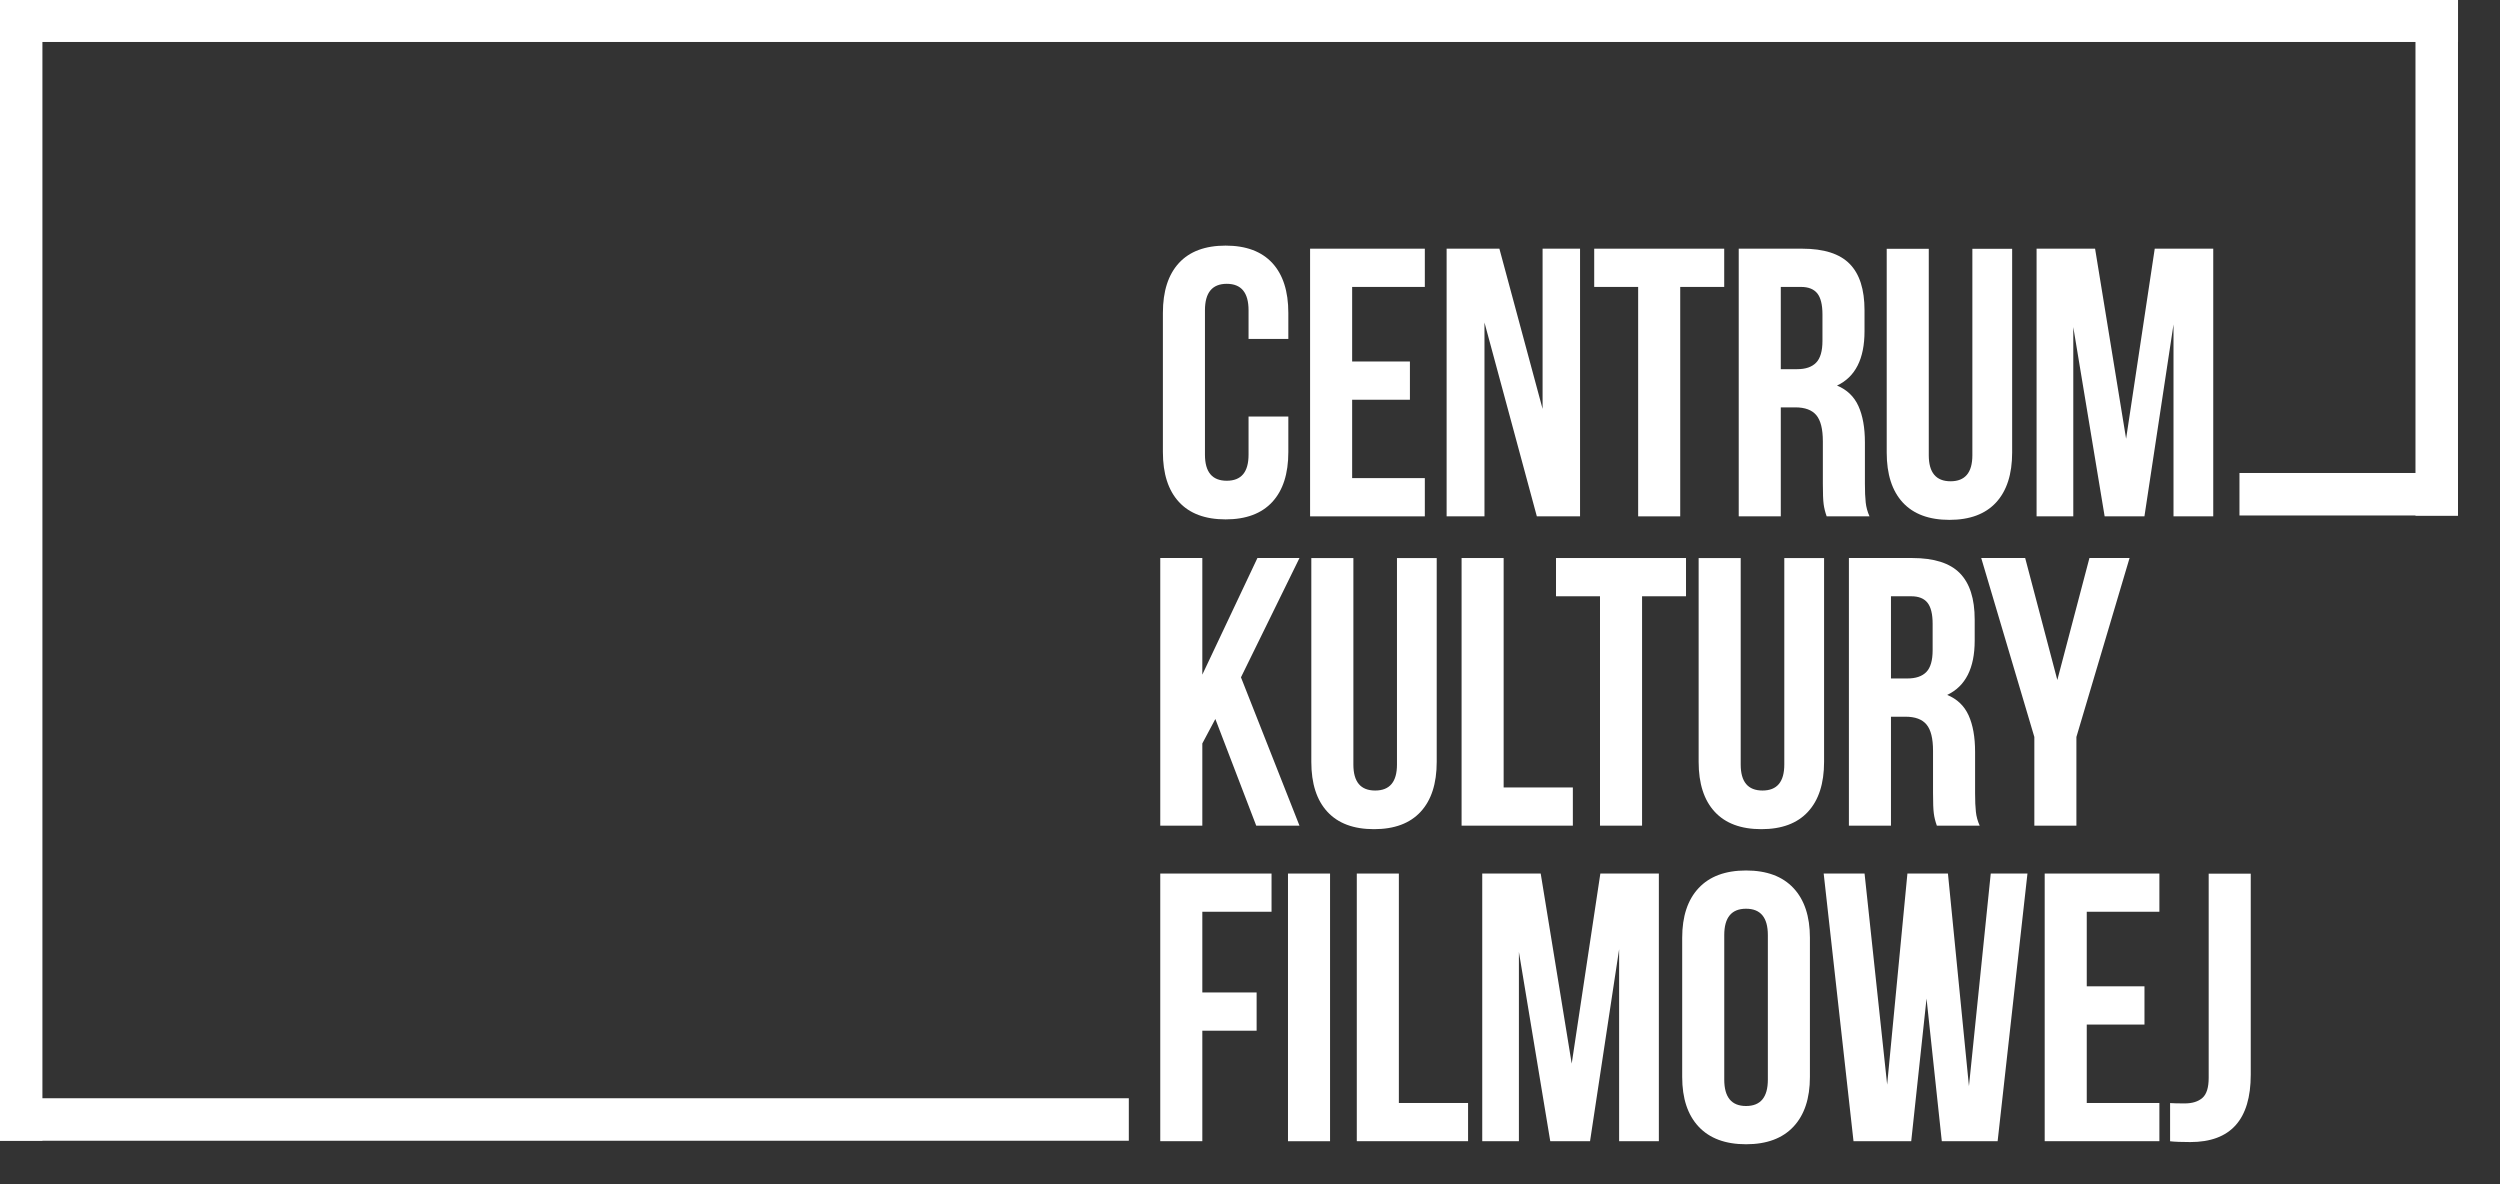 <?xml version="1.0" encoding="UTF-8" standalone="no"?>
<!DOCTYPE svg PUBLIC "-//W3C//DTD SVG 1.1//EN" "http://www.w3.org/Graphics/SVG/1.1/DTD/svg11.dtd">
<svg width="100%" height="100%" viewBox="0 0 57 27" version="1.1" xmlns="http://www.w3.org/2000/svg" xmlns:xlink="http://www.w3.org/1999/xlink" xml:space="preserve" xmlns:serif="http://www.serif.com/" style="fill-rule:evenodd;clip-rule:evenodd;stroke-linejoin:round;stroke-miterlimit:2;">
    <rect x="0" y="0" width="57" height="27" fill="#333333" stroke="none"/>
    <g transform="matrix(1,0,0,1,-2255.49,-1530.98)">
        <g transform="matrix(1,0,0,1,2161.12,1035.28)">
            <g>
                <path d="M123.744,506.007C123.744,506.501 123.622,506.881 123.378,507.145C123.133,507.41 122.779,507.542 122.314,507.542C121.849,507.542 121.494,507.41 121.25,507.145C121.006,506.881 120.884,506.501 120.884,506.007L120.884,502.834C120.884,502.34 121.006,501.961 121.25,501.696C121.494,501.432 121.849,501.3 122.314,501.3C122.779,501.3 123.133,501.432 123.378,501.696C123.622,501.961 123.744,502.34 123.744,502.834L123.744,503.427L122.837,503.427L122.837,502.773C122.837,502.372 122.671,502.171 122.34,502.171C122.009,502.171 121.843,502.372 121.843,502.773L121.843,506.068C121.843,506.464 122.009,506.661 122.34,506.661C122.671,506.661 122.837,506.464 122.837,506.068L122.837,505.197L123.744,505.197L123.744,506.007Z" style="fill:white;fill-rule:nonzero;"/>
            </g>
        </g>
        <g transform="matrix(1,0,0,1,2161.12,1035.28)">
            <g>
                <path d="M126.516,503.942L126.516,504.814L125.199,504.814L125.199,506.601L126.856,506.601L126.856,507.473L124.24,507.473L124.24,501.37L126.856,501.37L126.856,502.242L125.199,502.242L125.199,503.942L126.516,503.942Z" style="fill:white;fill-rule:nonzero;"/>
            </g>
        </g>
        <g transform="matrix(1,0,0,1,2161.12,1035.28)">
            <g>
                <path d="M128.216,507.473L127.353,507.473L127.353,501.37L128.556,501.37L129.541,505.023L129.541,501.37L130.395,501.37L130.395,507.473L129.41,507.473L128.216,503.053L128.216,507.473Z" style="fill:white;fill-rule:nonzero;"/>
            </g>
        </g>
        <g transform="matrix(1,0,0,1,2161.12,1035.28)">
            <g>
                <path d="M133.682,501.37L133.682,502.242L132.679,502.242L132.679,507.473L131.72,507.473L131.72,502.242L130.718,502.242L130.718,501.37L133.682,501.37Z" style="fill:white;fill-rule:nonzero;"/>
            </g>
        </g>
        <g transform="matrix(1,0,0,1,2161.12,1035.28)">
            <g>
                <path d="M134.972,504.117L135.347,504.117C135.539,504.117 135.683,504.067 135.778,503.968C135.874,503.87 135.922,503.704 135.922,503.471L135.922,502.87C135.922,502.649 135.883,502.489 135.805,502.39C135.726,502.292 135.603,502.242 135.434,502.242L134.972,502.242L134.972,504.117ZM135.949,507.194C135.937,507.107 135.931,506.95 135.931,506.723L135.931,505.764C135.931,505.485 135.882,505.286 135.783,505.167C135.684,505.048 135.524,504.988 135.303,504.988L134.972,504.988L134.972,507.473L134.013,507.473L134.013,501.37L135.46,501.37C135.954,501.37 136.315,501.485 136.541,501.715C136.768,501.944 136.881,502.297 136.881,502.774L136.881,503.253C136.881,503.881 136.672,504.294 136.254,504.491C136.48,504.584 136.643,504.74 136.742,504.958C136.841,505.176 136.89,505.453 136.89,505.79L136.89,506.732C136.89,506.906 136.896,507.047 136.908,507.155C136.919,507.262 136.948,507.368 136.995,507.473L136.018,507.473C135.983,507.374 135.96,507.281 135.949,507.194" style="fill:white;fill-rule:nonzero;"/>
            </g>
        </g>
        <g transform="matrix(1,0,0,1,2161.12,1035.36)">
            <g>
                <path d="M138.346,506C138.346,506.395 138.512,506.593 138.843,506.593C139.174,506.593 139.34,506.395 139.34,506L139.34,501.292L140.247,501.292L140.247,505.939C140.247,506.433 140.124,506.812 139.88,507.077C139.636,507.341 139.282,507.473 138.817,507.473C138.352,507.473 137.997,507.341 137.753,507.077C137.509,506.812 137.387,506.433 137.387,505.939L137.387,501.292L138.346,501.292L138.346,506Z" style="fill:white;fill-rule:nonzero;"/>
            </g>
        </g>
        <g transform="matrix(1,0,0,1,2161.12,1035.28)">
            <g>
                <path d="M143.498,501.37L144.832,501.37L144.832,507.473L143.926,507.473L143.926,503.097L143.263,507.473L142.356,507.473L141.641,503.158L141.641,507.473L140.804,507.473L140.804,501.37L142.138,501.37L142.845,505.703L143.498,501.37Z" style="fill:white;fill-rule:nonzero;"/>
            </g>
        </g>
        <g transform="matrix(1,0,0,1,2161.12,1049.39)">
            <g>
                <path d="M121.783,498.541L121.783,500.415L120.824,500.415L120.824,494.313L121.783,494.313L121.783,496.972L123.039,494.313L123.998,494.313L122.664,497.033L123.998,500.415L123.012,500.415L122.08,497.983L121.783,498.541Z" style="fill:white;fill-rule:nonzero;"/>
            </g>
        </g>
        <g transform="matrix(1,0,0,1,2161.12,1049.47)">
            <g>
                <path d="M125.227,498.942C125.227,499.337 125.392,499.534 125.724,499.534C126.055,499.534 126.221,499.337 126.221,498.942L126.221,494.234L127.127,494.234L127.127,498.881C127.127,499.375 127.005,499.754 126.761,500.018C126.517,500.283 126.162,500.415 125.697,500.415C125.232,500.415 124.878,500.283 124.634,500.018C124.39,499.754 124.268,499.375 124.268,498.881L124.268,494.234L125.227,494.234L125.227,498.942Z" style="fill:white;fill-rule:nonzero;"/>
            </g>
        </g>
        <g transform="matrix(1,0,0,1,2161.12,1049.39)">
            <g>
                <path d="M128.653,494.313L128.653,499.544L130.231,499.544L130.231,500.415L127.694,500.415L127.694,494.313L128.653,494.313Z" style="fill:white;fill-rule:nonzero;"/>
            </g>
        </g>
        <g transform="matrix(1,0,0,1,2161.12,1049.39)">
            <g>
                <path d="M132.811,494.313L132.811,495.185L131.809,495.185L131.809,500.415L130.85,500.415L130.85,495.185L129.847,495.185L129.847,494.313L132.811,494.313Z" style="fill:white;fill-rule:nonzero;"/>
            </g>
        </g>
        <g transform="matrix(1,0,0,1,2161.12,1049.47)">
            <g>
                <path d="M134.058,498.942C134.058,499.337 134.224,499.534 134.555,499.534C134.886,499.534 135.052,499.337 135.052,498.942L135.052,494.234L135.959,494.234L135.959,498.881C135.959,499.375 135.836,499.754 135.592,500.018C135.348,500.283 134.994,500.415 134.529,500.415C134.064,500.415 133.709,500.283 133.465,500.018C133.221,499.754 133.099,499.375 133.099,498.881L133.099,494.234L134.058,494.234L134.058,498.942Z" style="fill:white;fill-rule:nonzero;"/>
            </g>
        </g>
        <g transform="matrix(1,0,0,1,2161.12,1049.39)">
            <g>
                <path d="M137.484,497.059L137.859,497.059C138.051,497.059 138.195,497.01 138.291,496.911C138.387,496.812 138.434,496.646 138.434,496.414L138.434,495.812C138.434,495.591 138.395,495.432 138.317,495.333C138.238,495.234 138.115,495.185 137.946,495.185L137.484,495.185L137.484,497.059ZM138.461,500.136C138.449,500.049 138.443,499.892 138.443,499.666L138.443,498.707C138.443,498.428 138.394,498.229 138.295,498.11C138.196,497.99 138.036,497.931 137.815,497.931L137.484,497.931L137.484,500.415L136.525,500.415L136.525,494.313L137.972,494.313C138.466,494.313 138.827,494.428 139.053,494.657C139.28,494.887 139.393,495.24 139.393,495.716L139.393,496.196C139.393,496.824 139.184,497.236 138.766,497.434C138.992,497.527 139.155,497.682 139.254,497.9C139.353,498.118 139.402,498.396 139.402,498.733L139.402,499.674C139.402,499.849 139.408,499.99 139.42,500.097C139.431,500.205 139.46,500.311 139.507,500.415L138.53,500.415C138.495,500.317 138.472,500.224 138.461,500.136" style="fill:white;fill-rule:nonzero;"/>
            </g>
        </g>
        <g transform="matrix(1,0,0,1,2161.12,1049.39)">
            <g>
                <path d="M139.542,494.313L140.544,494.313L141.277,497.094L142.009,494.313L142.924,494.313L141.712,498.393L141.712,500.415L140.753,500.415L140.753,498.393L139.542,494.313Z" style="fill:white;fill-rule:nonzero;"/>
            </g>
        </g>
        <g transform="matrix(1,0,0,1,2161.12,1063.78)">
            <g>
                <path d="M123.021,489.828L123.021,490.7L121.783,490.7L121.783,493.219L120.824,493.219L120.824,487.117L123.361,487.117L123.361,487.988L121.783,487.988L121.783,489.828L123.021,489.828Z" style="fill:white;fill-rule:nonzero;"/>
            </g>
        </g>
        <g transform="matrix(1,0,0,1,2161.12,1063.78)">
            <g>
                <rect x="123.736" y="487.117" width="0.959" height="6.103" style="fill:white;"/>
            </g>
        </g>
        <g transform="matrix(1,0,0,1,2161.12,1063.78)">
            <g>
                <path d="M126.264,487.117L126.264,492.348L127.842,492.348L127.842,493.219L125.305,493.219L125.305,487.117L126.264,487.117Z" style="fill:white;fill-rule:nonzero;"/>
            </g>
        </g>
        <g transform="matrix(1,0,0,1,2161.12,1063.78)">
            <g>
                <path d="M130.858,487.117L132.192,487.117L132.192,493.219L131.286,493.219L131.286,488.843L130.623,493.219L129.716,493.219L129.001,488.904L129.001,493.219L128.165,493.219L128.165,487.117L129.498,487.117L130.205,491.45L130.858,487.117Z" style="fill:white;fill-rule:nonzero;"/>
            </g>
        </g>
        <g transform="matrix(1,0,0,1,2161.12,1063.78)">
            <g>
                <path d="M134.18,492.417C134.511,492.417 134.677,492.217 134.677,491.816L134.677,488.52C134.677,488.119 134.511,487.919 134.18,487.919C133.849,487.919 133.683,488.119 133.683,488.52L133.683,491.816C133.683,492.217 133.849,492.417 134.18,492.417M133.099,487.448C133.349,487.181 133.709,487.047 134.18,487.047C134.651,487.047 135.011,487.181 135.261,487.448C135.511,487.715 135.636,488.093 135.636,488.581L135.636,491.755C135.636,492.243 135.511,492.621 135.261,492.888C135.011,493.155 134.651,493.289 134.18,493.289C133.709,493.289 133.349,493.155 133.099,492.888C132.849,492.621 132.724,492.243 132.724,491.755L132.724,488.581C132.724,488.093 132.849,487.715 133.099,487.448" style="fill:white;fill-rule:nonzero;"/>
            </g>
        </g>
        <g transform="matrix(1,0,0,1,2161.12,1063.78)">
            <g>
                <path d="M137.946,493.219L136.63,493.219L135.95,487.117L136.882,487.117L137.397,491.929L137.859,487.117L138.783,487.117L139.262,491.964L139.759,487.117L140.596,487.117L139.916,493.219L138.643,493.219L138.295,489.967L137.946,493.219Z" style="fill:white;fill-rule:nonzero;"/>
            </g>
        </g>
        <g transform="matrix(1,0,0,1,2161.12,1063.78)">
            <g>
                <path d="M143.264,489.688L143.264,490.56L141.948,490.56L141.948,492.348L143.604,492.348L143.604,493.219L140.989,493.219L140.989,487.117L143.604,487.117L143.604,487.988L141.948,487.988L141.948,489.688L143.264,489.688Z" style="fill:white;fill-rule:nonzero;"/>
            </g>
        </g>
        <g transform="matrix(1,0,0,1,2161.12,1063.8)">
            <g>
                <path d="M144.179,492.338C144.354,492.338 144.489,492.296 144.585,492.212C144.681,492.128 144.728,491.975 144.728,491.754L144.728,487.099L145.687,487.099L145.687,491.684C145.687,492.707 145.228,493.219 144.31,493.219C144.107,493.219 143.953,493.213 143.848,493.201L143.848,492.33C143.918,492.335 144.028,492.338 144.179,492.338" style="fill:white;fill-rule:nonzero;"/>
            </g>
        </g>
        <g transform="matrix(1,0,0,1,2161.12,1068.89)">
            <g>
                <rect x="94.368" y="487.13" width="25.739" height="0.969" style="fill:white;"/>
            </g>
        </g>
        <g transform="matrix(1,0,0,1,2161.12,1043.84)">
            <g>
                <rect x="94.368" y="487.131" width="0.969" height="26.016" style="fill:white;"/>
            </g>
        </g>
        <g transform="matrix(1,0,0,1,2161.12,1018.79)">
            <g>
                <rect x="94.368" y="512.178" width="56.045" height="0.969" style="fill:white;"/>
            </g>
        </g>
        <g transform="matrix(1,0,0,1,2161.12,1040.38)">
            <g>
                <rect x="145.43" y="501.384" width="4.982" height="0.969" style="fill:white;"/>
            </g>
        </g>
        <g transform="matrix(1,0,0,1,2161.12,1029.59)">
            <g>
                <rect x="149.443" y="501.384" width="0.969" height="11.763" style="fill:white;"/>
            </g>
        </g>
    </g>
</svg>

